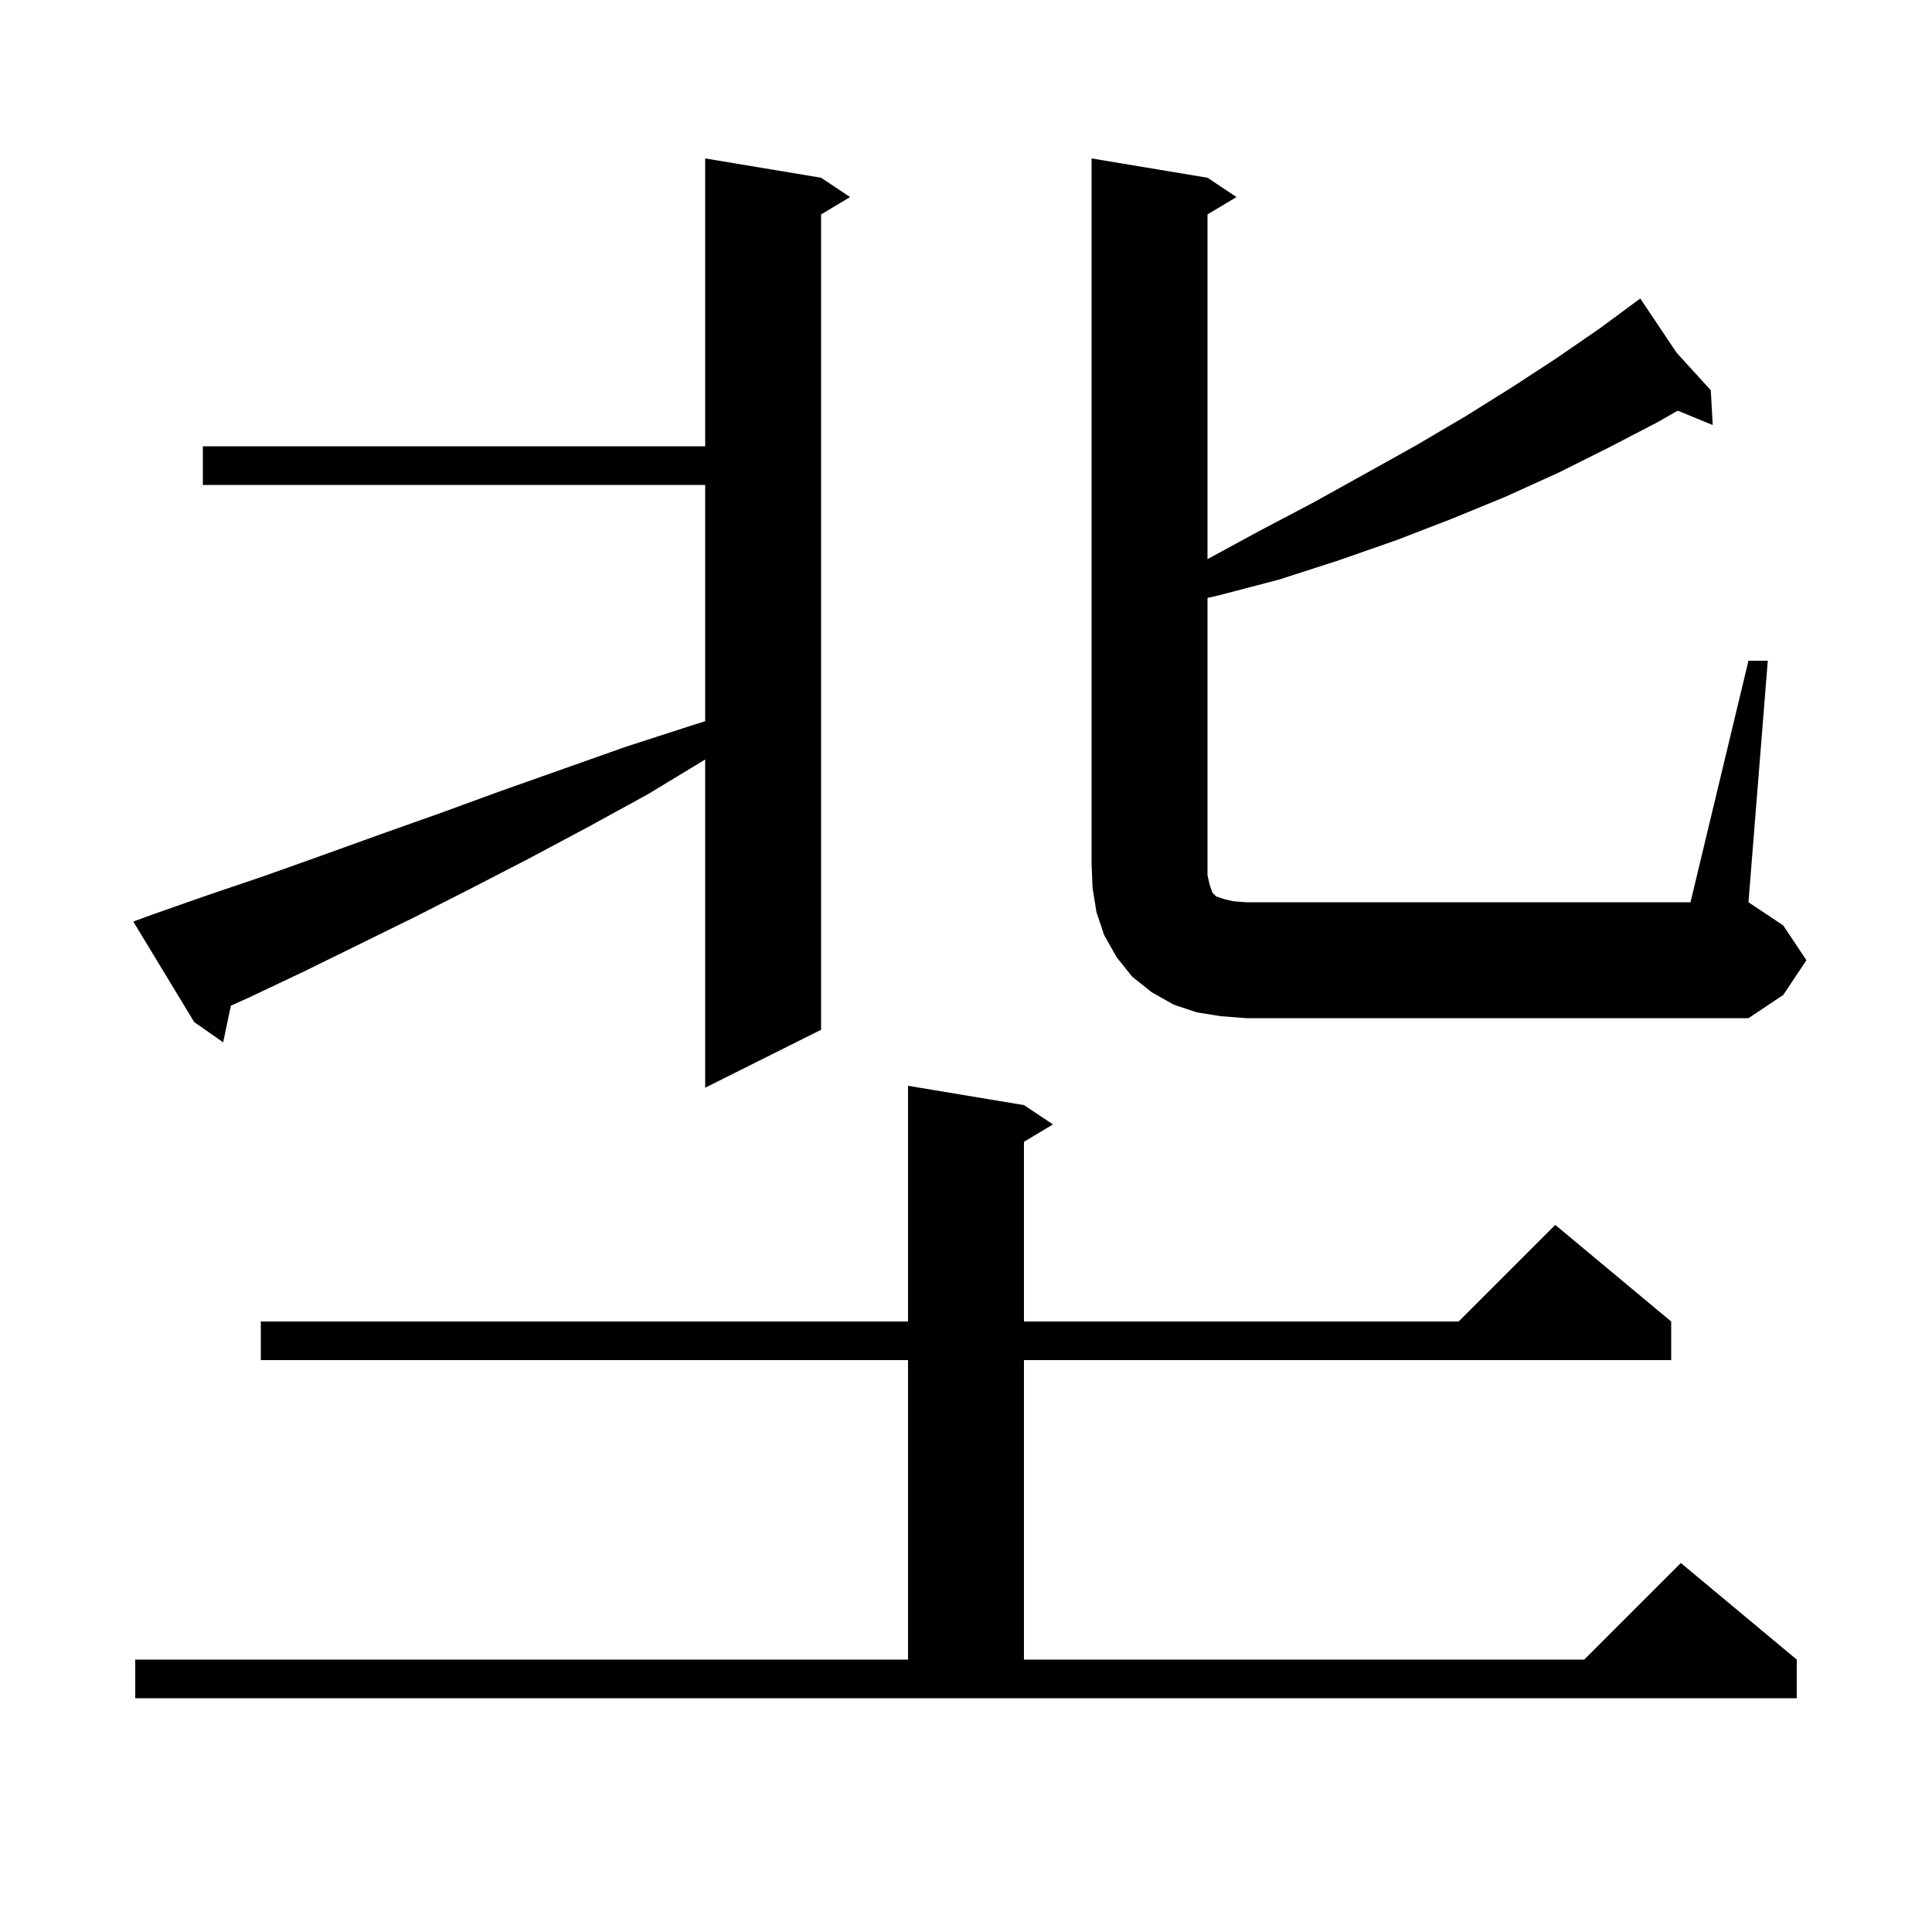 <svg xmlns="http://www.w3.org/2000/svg" xmlns:xlink="http://www.w3.org/1999/xlink" version="1.1" baseProfile="full" viewBox="0 0 200 200" width="200" height="200">
<g fill="black">
<path d="M 14.0 171.8 L 94.0 171.8 L 94.0 140.8 L 27.0 140.8 L 27.0 136.8 L 94.0 136.8 L 94.0 112.4 L 106.0 114.4 L 109.0 116.4 L 106.0 118.2 L 106.0 136.8 L 151.0 136.8 L 161.0 126.8 L 173.0 136.8 L 173.0 140.8 L 106.0 140.8 L 106.0 171.8 L 164.0 171.8 L 174.0 161.8 L 186.0 171.8 L 186.0 175.8 L 14.0 175.8 Z M 15.7 94.7 L 21.4 92.7 L 27.3 90.7 L 33.2 88.6 L 39.3 86.4 L 45.5 84.2 L 51.8 81.9 L 64.8 77.3 L 71.6 75.1 L 73.0 74.66 L 73.0 50.2 L 21.0 50.2 L 21.0 46.2 L 73.0 46.2 L 73.0 16.4 L 85.0 18.4 L 88.0 20.4 L 85.0 22.2 L 85.0 106.6 L 73.0 112.6 L 73.0 78.621 L 67.1 82.2 L 60.9 85.6 L 54.9 88.8 L 48.9 91.9 L 43.0 94.9 L 37.1 97.8 L 31.4 100.6 L 25.7 103.3 L 23.902 104.103 L 23.1 107.9 L 20.1 105.8 L 13.8 95.4 Z M 126.4 105.2 L 123.9 104.8 L 121.5 104.0 L 119.2 102.7 L 117.2 101.1 L 115.6 99.1 L 114.3 96.8 L 113.5 94.4 L 113.1 91.9 L 113.0 89.4 L 113.0 16.4 L 125.0 18.4 L 128.0 20.4 L 125.0 22.2 L 125.0 57.882 L 130.3 55.0 L 136.0 52.0 L 141.4 49.0 L 146.6 46.1 L 151.7 43.1 L 156.5 40.1 L 161.1 37.1 L 165.6 34.0 L 169.8 30.9 L 173.556 36.506 L 177.1 40.4 L 177.3 44.0 L 173.678 42.512 L 171.6 43.7 L 166.6 46.3 L 161.4 48.9 L 155.9 51.4 L 150.3 53.7 L 144.6 55.9 L 138.6 58.0 L 132.4 60.0 L 125.9 61.7 L 125.0 61.891 L 125.0 90.6 L 125.2 91.5 L 125.5 92.4 L 125.9 92.8 L 126.8 93.1 L 127.7 93.3 L 129.0 93.4 L 175.0 93.4 L 181.0 68.4 L 183.0 68.4 L 181.0 93.4 L 184.6 95.8 L 187.0 99.4 L 184.6 103.0 L 181.0 105.4 L 129.0 105.4 Z " />
</g>
</svg>

